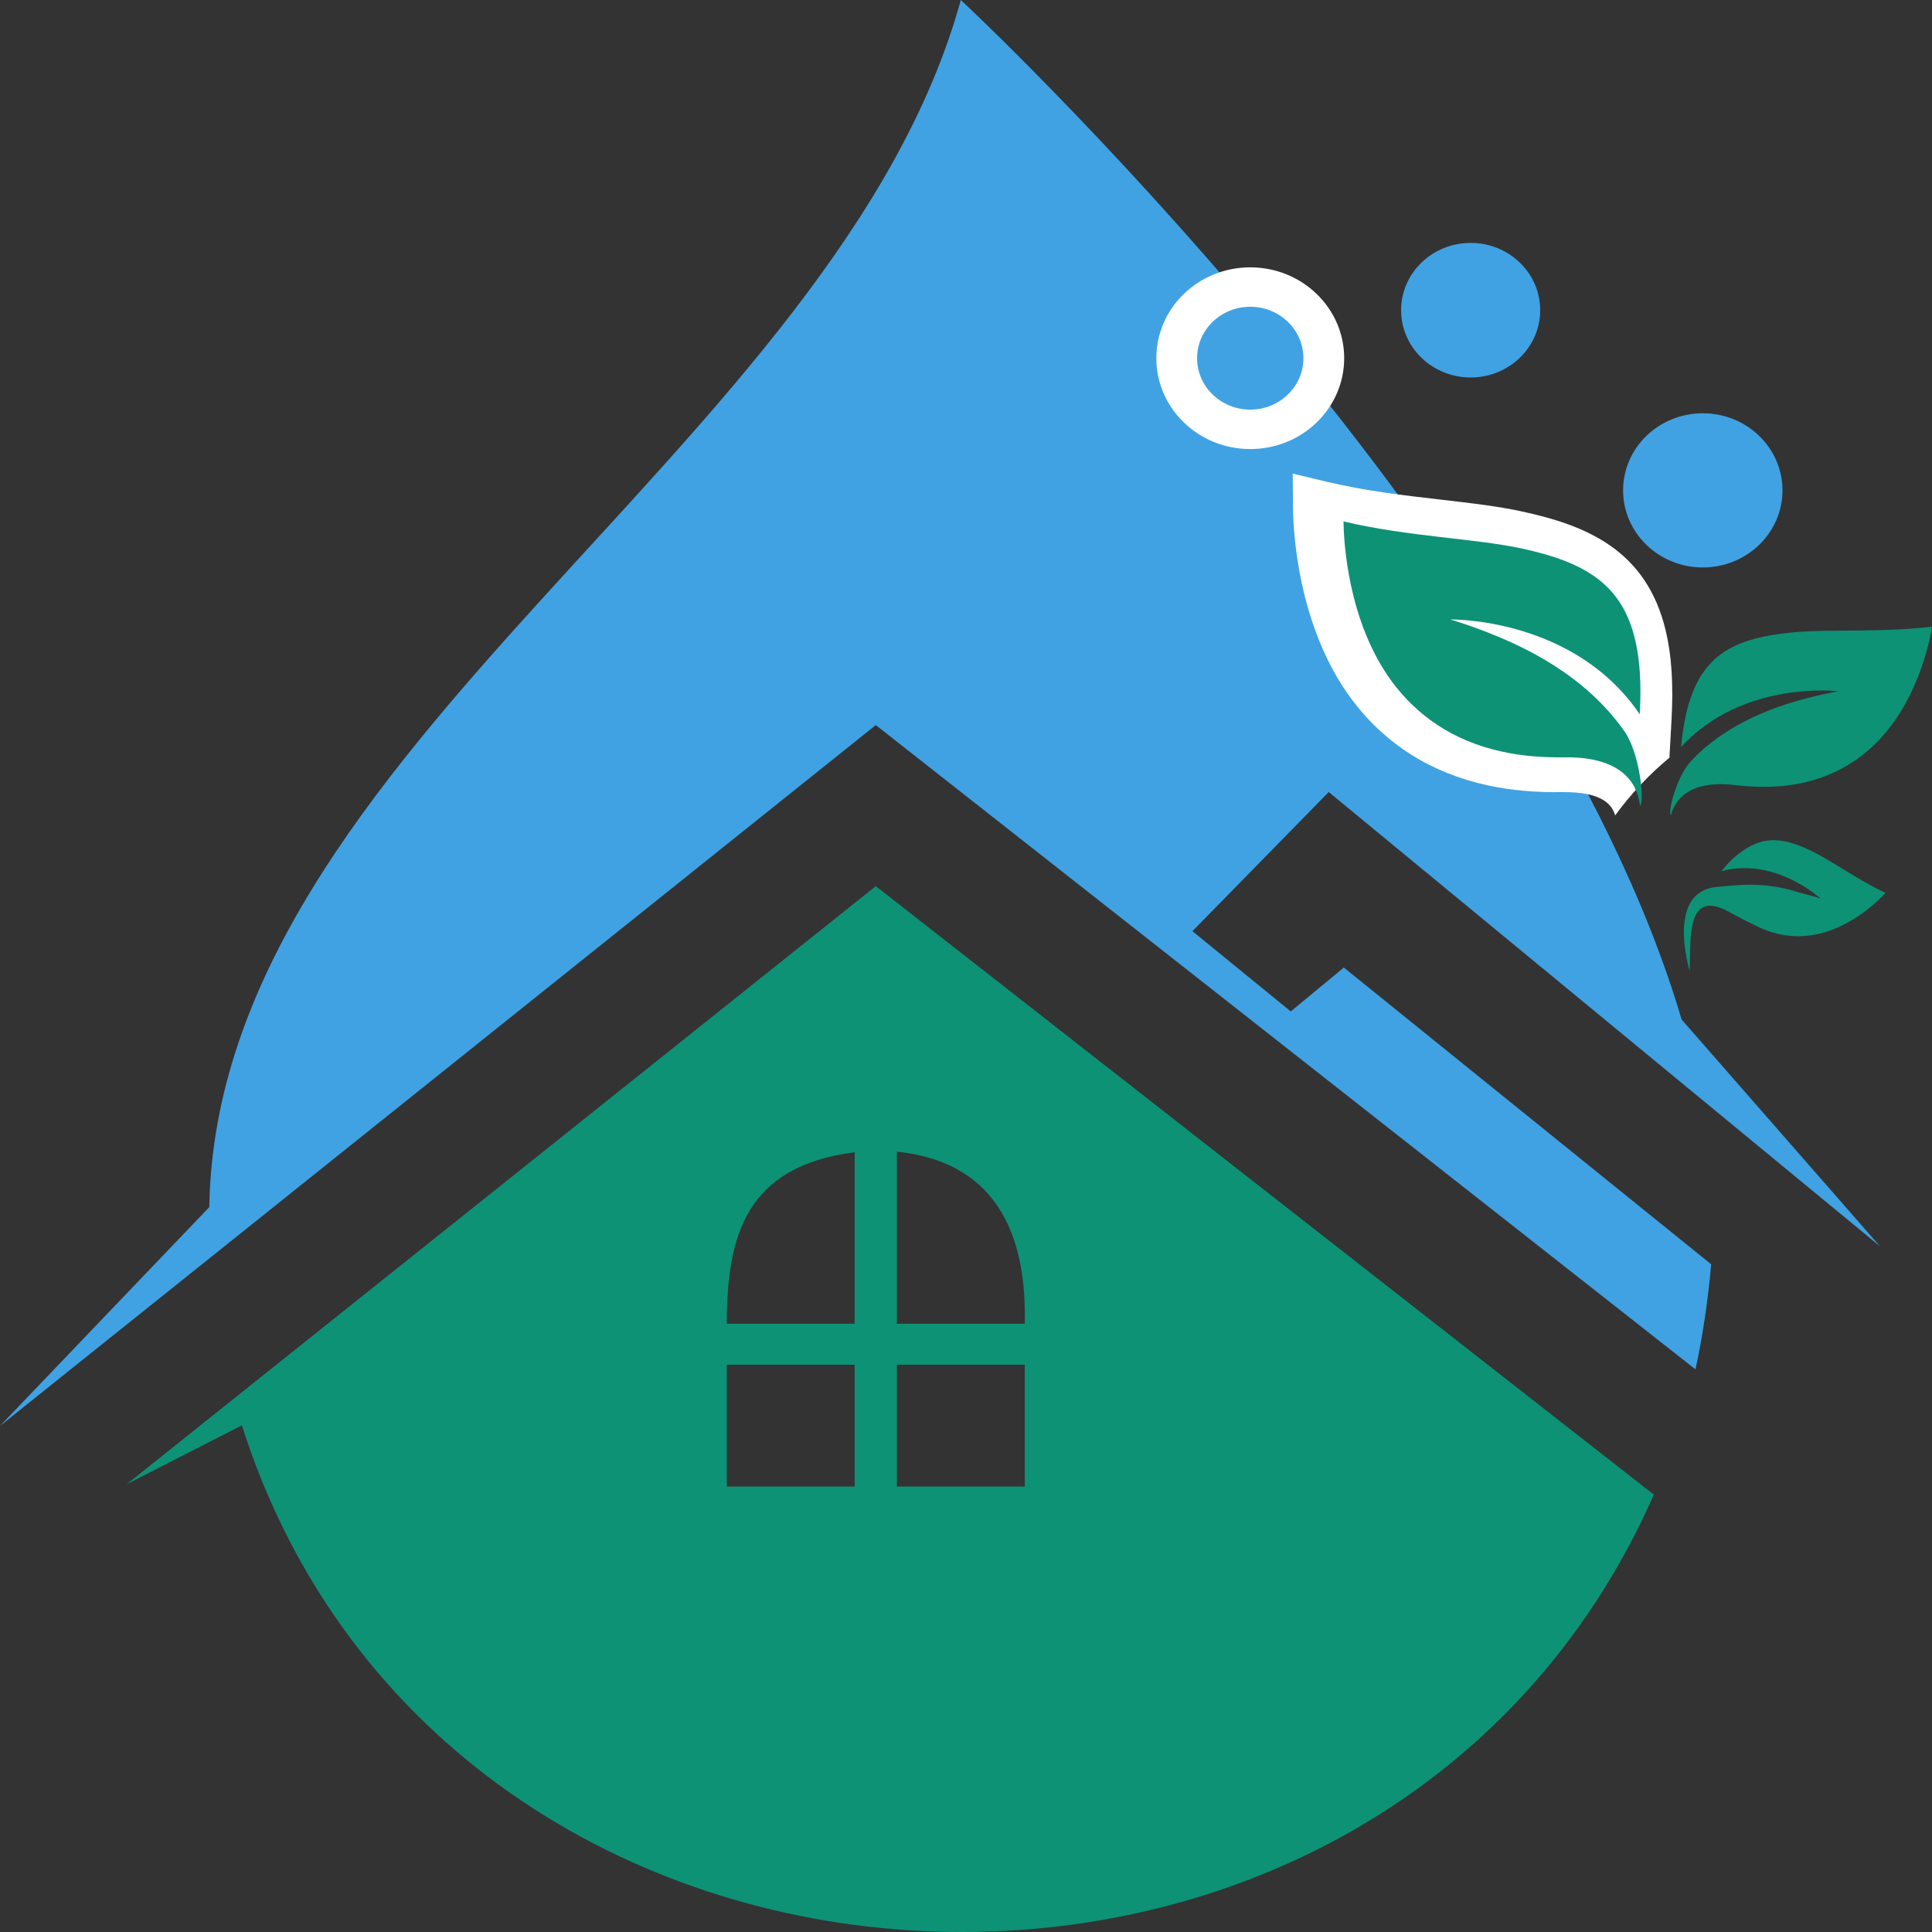 <svg width="215" height="215" viewBox="0 0 215 215" fill="none" xmlns="http://www.w3.org/2000/svg">
<rect x="0" y="0" width="215" height="215" fill="#333333" stroke="none"/>
<path d="M187.135 113.453C171.36 59.94 106.924 0 106.924 0C93.232 49.596 24.096 83.452 23.291 134.332L0 158.683L97.462 80.69L188.679 152.387C189.485 148.725 190.09 144.548 190.424 140.694L149.547 107.672L143.639 112.555L132.697 103.625L147.865 88.141L209.216 138.701L187.135 113.453Z" fill="url(#paint0_linear_238_136)"/>
<path d="M179.736 90.748C181.468 88.371 183.501 86.208 185.779 84.317L186.014 80.097C186.233 76.156 186.022 72.924 185.379 70.233C183.236 61.111 176.391 58.436 169.315 56.906C166.685 56.332 163.619 55.979 160.37 55.605C156.224 55.126 151.938 54.632 147.739 53.633L143.86 52.708L143.892 56.573C143.909 58.679 144.303 69.605 150.411 77.812C154.152 82.816 159.27 86.045 165.611 87.408C168.114 87.951 170.822 88.194 173.884 88.151C178.472 88.09 179.46 89.706 179.736 90.748Z" fill="white"/>
<path d="M97.462 98.614L14.098 165.169L26.916 158.618C49.603 229.928 153.843 234.81 184.046 166.329L97.462 98.614ZM95.109 165.427H80.882V151.873H95.109V165.427ZM95.109 147.311H80.882C80.882 137.482 83.03 129.772 95.109 128.23V147.311ZM114.04 165.427H99.81V151.873H114.04V165.427ZM114.04 147.311H99.81V128.166C111.759 129.386 114.241 138.701 114.04 147.311Z" fill="url(#paint1_linear_238_136)"/>
<path d="M149.586 39.862C149.586 45.445 144.904 49.973 139.134 49.973C133.36 49.973 128.681 45.446 128.681 39.862C128.681 34.277 133.36 29.751 139.134 29.751C144.905 29.751 149.586 34.277 149.586 39.862Z" fill="white"/>
<path d="M145.048 39.862C145.048 43.021 142.398 45.584 139.134 45.584C135.866 45.584 133.216 43.022 133.216 39.862C133.216 36.701 135.866 34.139 139.134 34.139C142.398 34.139 145.048 36.701 145.048 39.862Z" fill="url(#paint2_linear_238_136)"/>
<path d="M171.399 34.519C171.399 38.654 167.933 42.007 163.659 42.007C159.384 42.007 155.919 38.654 155.919 34.519C155.919 30.384 159.385 27.032 163.659 27.032C167.933 27.032 171.399 30.384 171.399 34.519Z" fill="url(#paint3_linear_238_136)"/>
<path d="M198.36 54.569C198.36 59.307 194.39 63.148 189.492 63.148C184.595 63.148 180.625 59.307 180.625 54.569C180.625 49.832 184.595 45.991 189.492 45.991C194.39 45.991 198.36 49.832 198.36 54.569Z" fill="url(#paint4_linear_238_136)"/>
<path d="M182.507 89.666C183.049 89.22 182.455 83.793 180.805 81.428C177.964 77.353 173.309 73.371 165.496 70.358C164.209 69.852 162.858 69.374 161.389 68.938C161.389 68.938 175.143 68.664 182.48 79.495C182.665 76.148 182.5 73.429 181.964 71.199C180.499 64.954 176.28 62.539 169.371 61.044C164.182 59.914 156.667 59.73 149.511 58.027C149.53 60.062 149.935 69.183 154.956 75.928C157.586 79.446 161.477 82.426 167.222 83.662C169.288 84.112 171.573 84.313 174.153 84.277C182.156 84.172 182.383 89.032 182.507 89.666Z" fill="url(#paint5_linear_238_136)"/>
<path d="M185.942 90.711C185.567 90.336 186.631 86.332 188.176 84.695C190.826 81.888 194.867 79.281 201.25 77.655C202.305 77.389 203.406 77.141 204.594 76.93C204.594 76.93 193.968 75.626 187.08 83.123C187.307 80.609 187.744 78.594 188.4 76.976C190.229 72.426 193.768 70.959 199.28 70.396C203.423 69.967 209.266 70.433 215 69.734C214.763 71.253 213.443 78.031 208.8 82.666C206.378 85.082 203.036 86.996 198.449 87.461C196.798 87.626 195.003 87.59 193.013 87.362C186.819 86.642 186.111 90.256 185.942 90.711Z" fill="url(#paint6_linear_238_136)"/>
<path d="M188.026 108.058C187.117 104.697 186.518 99.102 191.083 98.7C193.429 98.492 196.275 98.078 200.038 99.268C200.659 99.467 201.928 99.727 202.597 99.995C202.597 99.995 197.565 95.337 191.572 96.947C192.531 95.751 193.122 95.25 193.998 94.641C196.449 92.924 198.726 93.297 201.692 94.75C203.924 95.839 206.709 97.912 209.833 99.365C209.204 100.055 206.258 103.056 202.362 103.928C200.325 104.383 198.001 104.296 195.531 103.086C194.645 102.651 193.482 102.074 192.439 101.495C187.559 98.784 188.188 104.583 188.026 108.058Z" fill="url(#paint7_linear_238_136)"/>
<defs>
<linearGradient id="paint0_linear_238_136" x1="-10.678" y1="130.251" x2="220.529" y2="130.251" gradientUnits="userSpaceOnUse">
<stop offset="1" stop-color="#40A2E3"/>
</linearGradient>
<linearGradient id="paint1_linear_238_136" x1="-13.417" y1="90.726" x2="225.168" y2="90.726" gradientUnits="userSpaceOnUse">
<stop offset="1" stop-color="#0D9276"/>
</linearGradient>
<linearGradient id="paint2_linear_238_136" x1="132.833" y1="38.569" x2="145.432" y2="38.569" gradientUnits="userSpaceOnUse">
<stop offset="1" stop-color="#40A2E3"/>
</linearGradient>
<linearGradient id="paint3_linear_238_136" x1="155.366" y1="32.828" x2="171.952" y2="32.828" gradientUnits="userSpaceOnUse">
<stop offset="1" stop-color="#40A2E3"/>
</linearGradient>
<linearGradient id="paint4_linear_238_136" x1="179.991" y1="52.632" x2="198.993" y2="52.632" gradientUnits="userSpaceOnUse">
<stop offset="1" stop-color="#40A2E3"/>
</linearGradient>
<linearGradient id="paint5_linear_238_136" x1="142.03" y1="77.124" x2="191.822" y2="69.852" gradientUnits="userSpaceOnUse">
<stop offset="1" stop-color="#0D9276"/>
</linearGradient>
<linearGradient id="paint6_linear_238_136" x1="173.587" y1="64.599" x2="220.56" y2="75.35" gradientUnits="userSpaceOnUse">
<stop offset="1" stop-color="#0D9276"/>
</linearGradient>
<linearGradient id="paint7_linear_238_136" x1="187.907" y1="82.028" x2="211.92" y2="107.147" gradientUnits="userSpaceOnUse">
<stop offset="1" stop-color="#0D9276"/>
</linearGradient>
</defs>
</svg>
